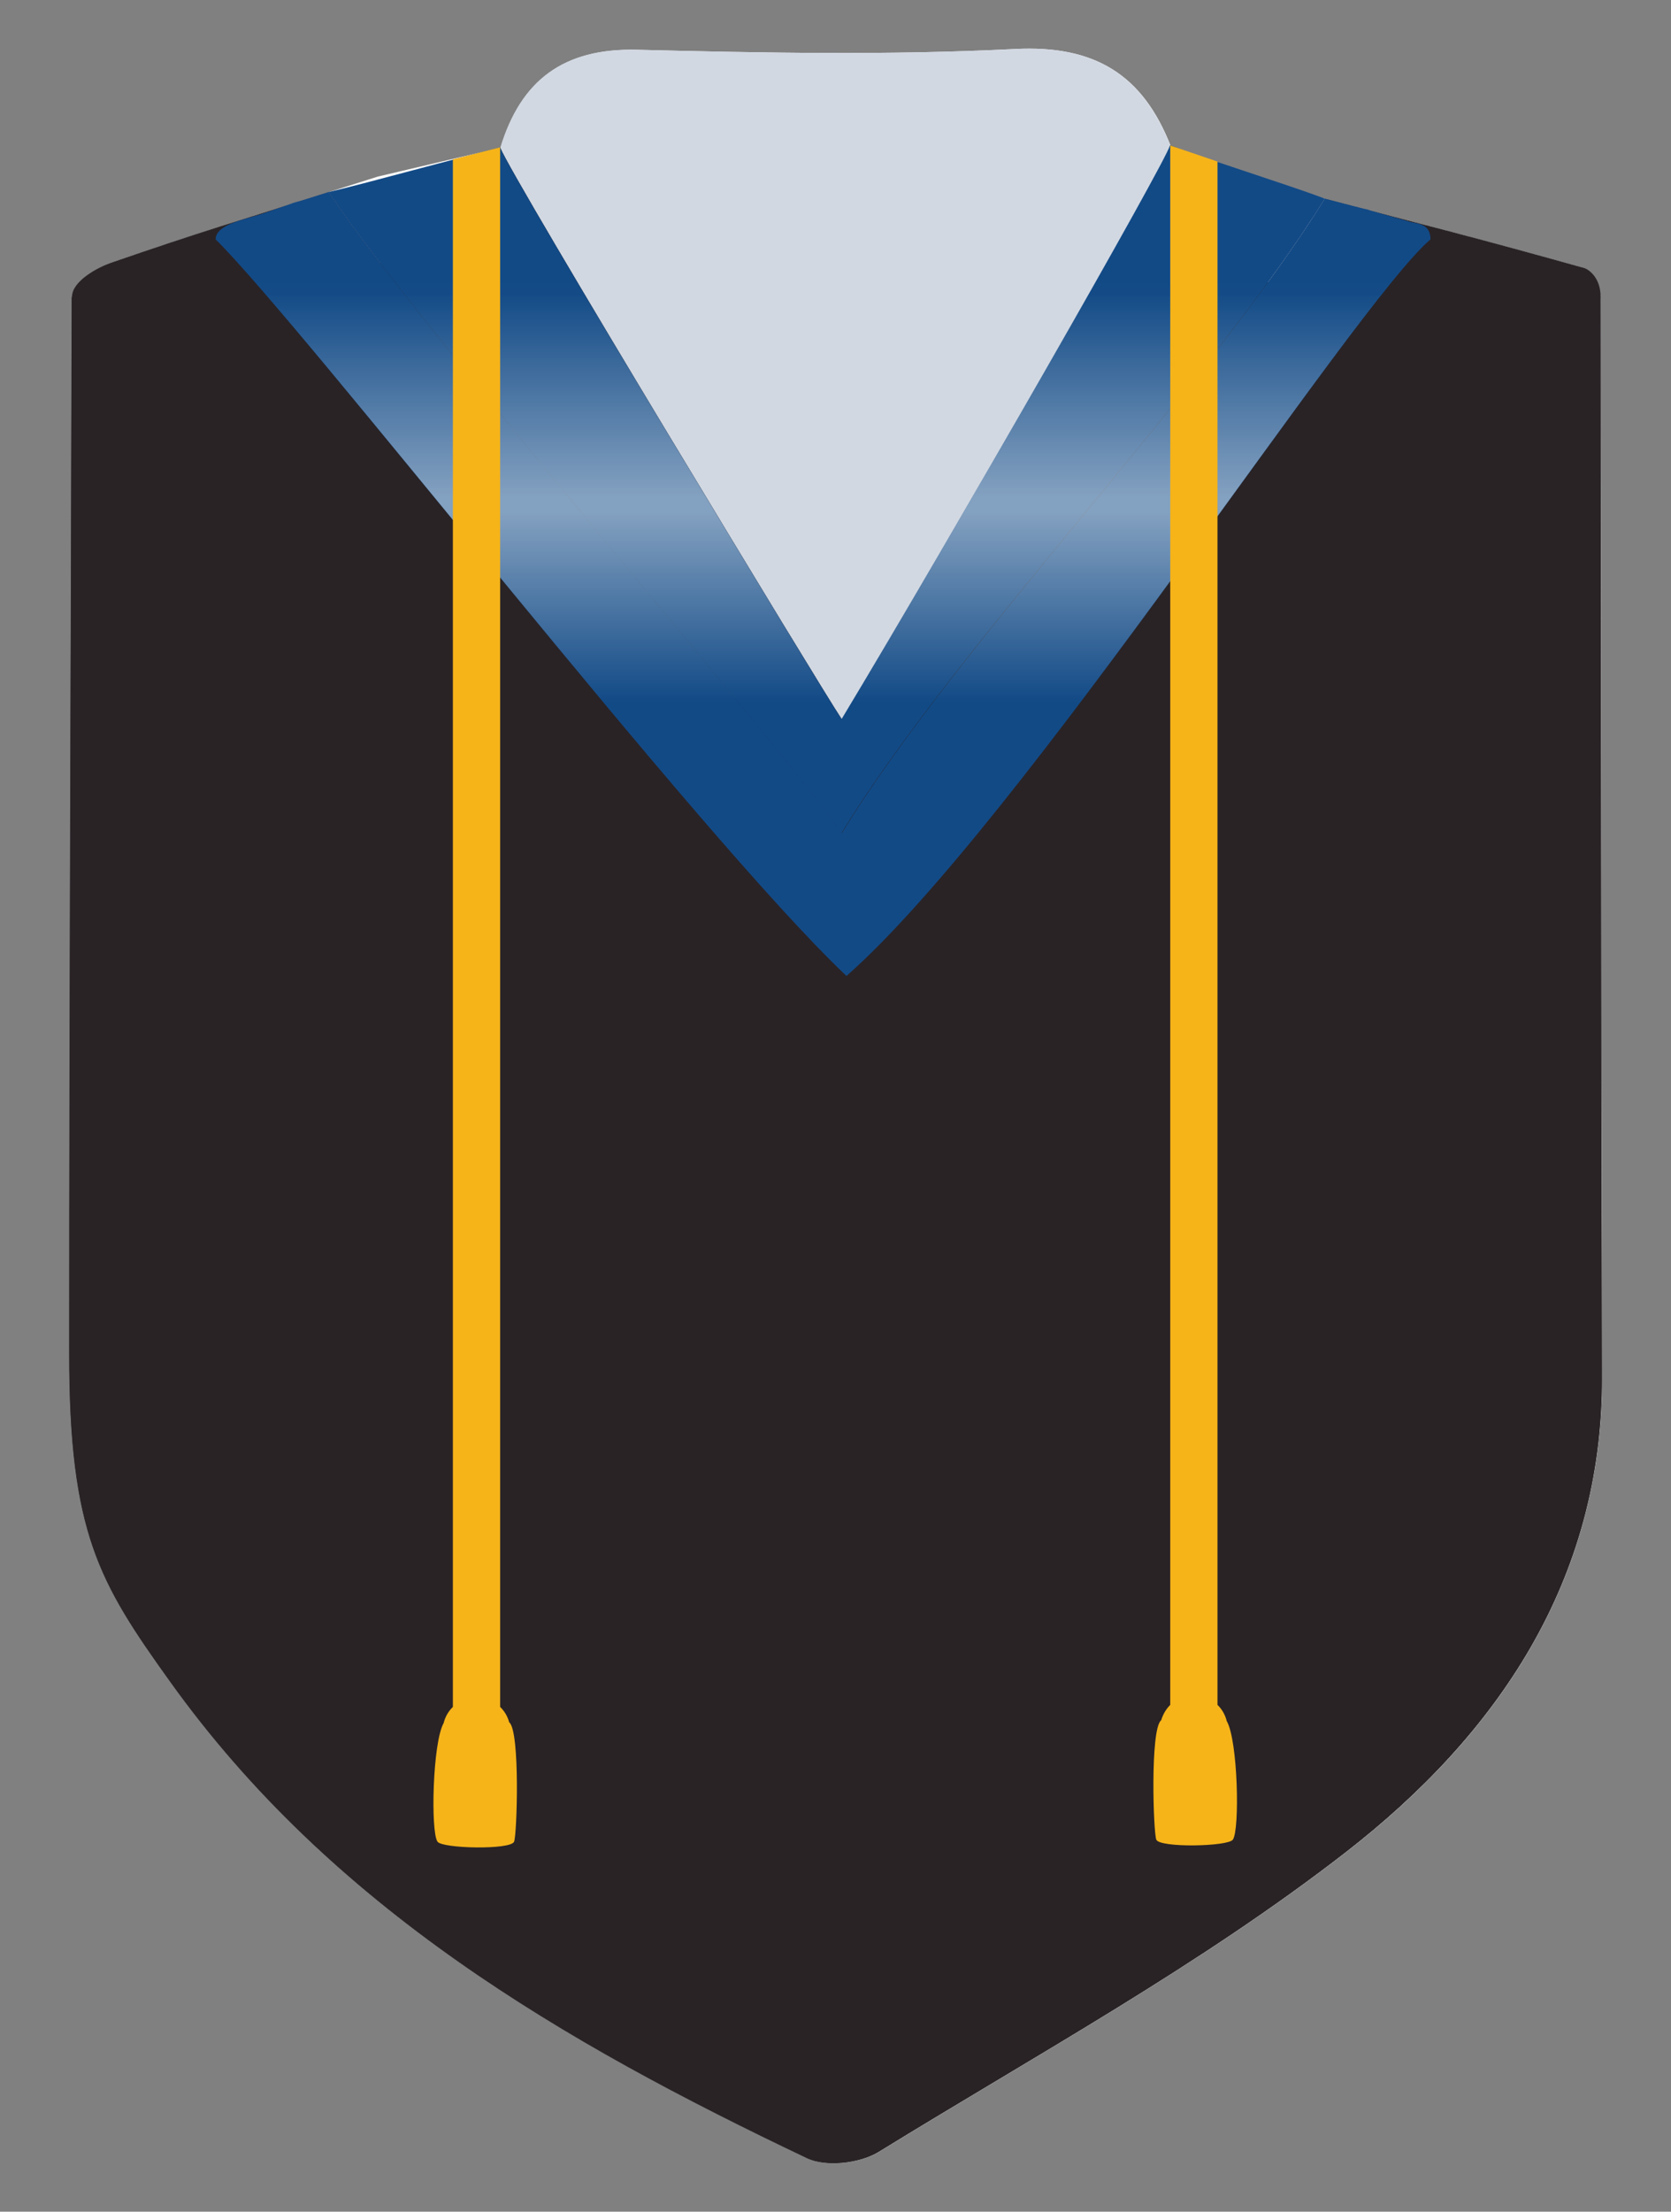 <?xml version="1.0" encoding="UTF-8"?><svg id="shine" xmlns="http://www.w3.org/2000/svg" xmlns:xlink="http://www.w3.org/1999/xlink" viewBox="0 0 106.78 141.27"><rect x="0" y="0" width="106.78" height="141.27" fill="#808080" stroke="none"/><defs><style>.cls-1{fill:#fff;}.cls-2{mask:url(#mask);}.cls-3{fill:#d1d8e2;}.cls-4{fill:#f6b419;}.cls-5{fill:url(#linear-gradient);}.cls-6{fill:#292326;}.cls-7{fill:#124a86;}.cls-8{fill:#fcfcfc;}</style><linearGradient id="linear-gradient" x1="61.63" y1="44.88" x2="61.63" y2="18.51" gradientUnits="userSpaceOnUse"><stop offset="0" stop-color="#fff" stop-opacity="0"/><stop offset=".48" stop-color="#fff" stop-opacity=".5"/><stop offset="1" stop-color="#fff" stop-opacity="0"/></linearGradient><mask id="mask" x="7.34" y="9.29" width="108.58" height="53.05" maskUnits="userSpaceOnUse"><rect class="cls-5" x="7.34" y="17.61" width="108.58" height="27.27"/></mask></defs><path class="cls-8" d="m4.6,18.95c-.05,22.5-.07,45.01-.16,67.51-.03,7.67,1.92,14.63,6.42,20.92,10.36,14.49,25.13,23.07,40.73,30.48,1.22.58,3.38.32,4.58-.41,10.08-6.21,20.57-11.94,29.88-19.17,9.57-7.44,16.36-17.24,16.33-30.33-.06-23-.07-46-.09-69.01-.37-.64-.62-1.7-1.13-1.84-6.43-1.8-12.9-3.46-19.36-5.16-2.33-.88-4.67-1.76-7-2.64-1.78-4.53-4.84-6.43-9.92-6.17-8.04.41-16.12.25-24.18.05-4.67-.11-7.4,1.93-8.71,6.25-2.62.62-5.23,1.23-7.85,1.85-5.65,1.8-11.32,3.54-16.92,5.46-1,.34-2.61,1.4-2.61,2.21Z"/><path class="cls-6" d="m24.14,11.54c2.62-.62,5.22-1.5,7.84-2.12.76,1.94,20.53,34.59,21.82,36.5,7.1-11.77,20.78-35.68,20.98-36.64,2.33.88,4.67,1.76,7,2.64-7.34,11.88,17.49,11.22,20.5,7,.03,23,.03,46,.09,69.01.04,13.09-6.76,22.89-16.33,30.33-9.31,7.24-19.8,12.96-29.88,19.17-1.19.74-3.36.99-4.58.41-15.6-7.41-30.37-15.99-40.73-30.48-4.5-6.29-6.42-9.45-6.42-20.92,0-22.5.11-45.01.16-67.51,3.83,5.48,25.33,1.29,19.55-7.41Z"/><path class="cls-3" d="m74.77,9.29c-.2.95-13.88,24.86-20.98,36.64-1.29-1.91-21.06-34.56-21.82-36.5,1.31-4.31,4.04-6.36,8.71-6.25,8.06.2,16.14.36,24.18-.05,5.08-.26,8.14,1.64,9.92,6.17Z"/><path class="cls-6" d="m101.14,17.09c-6.43-1.8-10.01-2.7-16.47-4.4-7.29,11.8-23.56,28.55-30.86,40.52-3.56-5.2-27.21-32.51-32.81-40.94-5.65,1.8-8.18,2.54-13.79,4.47-1,.34-2.61,1.23-2.61,2.22,2.95,7.65,39.88,34.25,49.5,43.38,11.18-9.84,47.66-40.01,48.18-43.41,0-1.05-.62-1.7-1.13-1.84Z"/><path class="cls-7" d="m90.02,14.14c-6.43-1.8,1.1.24-5.36-1.45-7.29,11.8-23.56,28.55-30.86,40.52-3.56-5.2-27.21-32.51-32.81-40.94-5.65,1.8,1.39-.55-4.22,1.38-1,.34-2.99.66-2.99,1.64,5.63,5.56,30.69,37.92,40.31,47.05,11.18-9.84,32.34-42.78,37.32-47.05,0-1.05-.89-1-1.4-1.14Z"/><path class="cls-7" d="m84.67,12.69c-2.33-.88-7.57-2.52-9.91-3.4-.2.95-13.88,24.86-20.98,36.64-1.29-1.91-21.06-34.56-21.82-36.5-2.62.62-8.35,2.23-10.97,2.84,5.6,8.43,29.23,35.74,32.79,40.94,7.3-11.96,23.58-28.72,30.88-40.52Z"/><path class="cls-6" d="m102.26,18.93c-3.01,4.22-38.92,44.92-48.18,55.41C45.23,64.67,8.41,24.43,4.58,18.95c-.05,22.5-.16,45-.16,67.51,0,11.47,1.92,14.63,6.42,20.92,10.36,14.49,25.13,23.07,40.73,30.48,1.22.58,3.38.32,4.58-.41,10.08-6.21,20.57-11.94,29.88-19.17,9.57-7.44,16.36-17.24,16.33-30.33-.06-23-.07-46-.09-69.01Z"/><g class="cls-2"><path class="cls-1" d="m90.02,14.14c-1.74-.49-2.45-.69-2.7-.76-.3-.08-10.23-3.21-12.56-4.09-.2.95-13.88,24.86-20.98,36.64-1.29-1.91-21.06-34.56-21.82-36.5-2.62.62-10.97,2.84-10.97,2.84,0,0-2,.62-2.33.72-.35.12-.96.29-1.92.62-1,.34-2.96.69-2.96,1.67,5.63,5.56,30.69,37.92,40.31,47.05,11.18-9.84,32.34-42.78,37.32-47.05,0-1.05-.89-1-1.4-1.14Z"/></g><path class="cls-4" d="m32.55,110.02s0,0-.01,0c-.1-.38-.3-.72-.58-.99V9.41l-3.02.77v98.85c-.29.28-.49.63-.59,1.03,0,0,0,0,0,0-.71,1.25-.84,6.97-.39,7.58.32.44,4.67.53,4.89,0,.19-.45.39-7.01-.3-7.62Z"/><path class="cls-4" d="m78.39,109.93s0,0,0,0c-.1-.4-.3-.75-.59-1.03V10.32l-3.02-1.03v99.61c-.27.27-.47.61-.58.99,0,0,0,0-.01,0-.7.61-.49,7.17-.3,7.62.23.53,4.57.44,4.89,0,.45-.62.33-6.33-.39-7.58Z"/></svg>